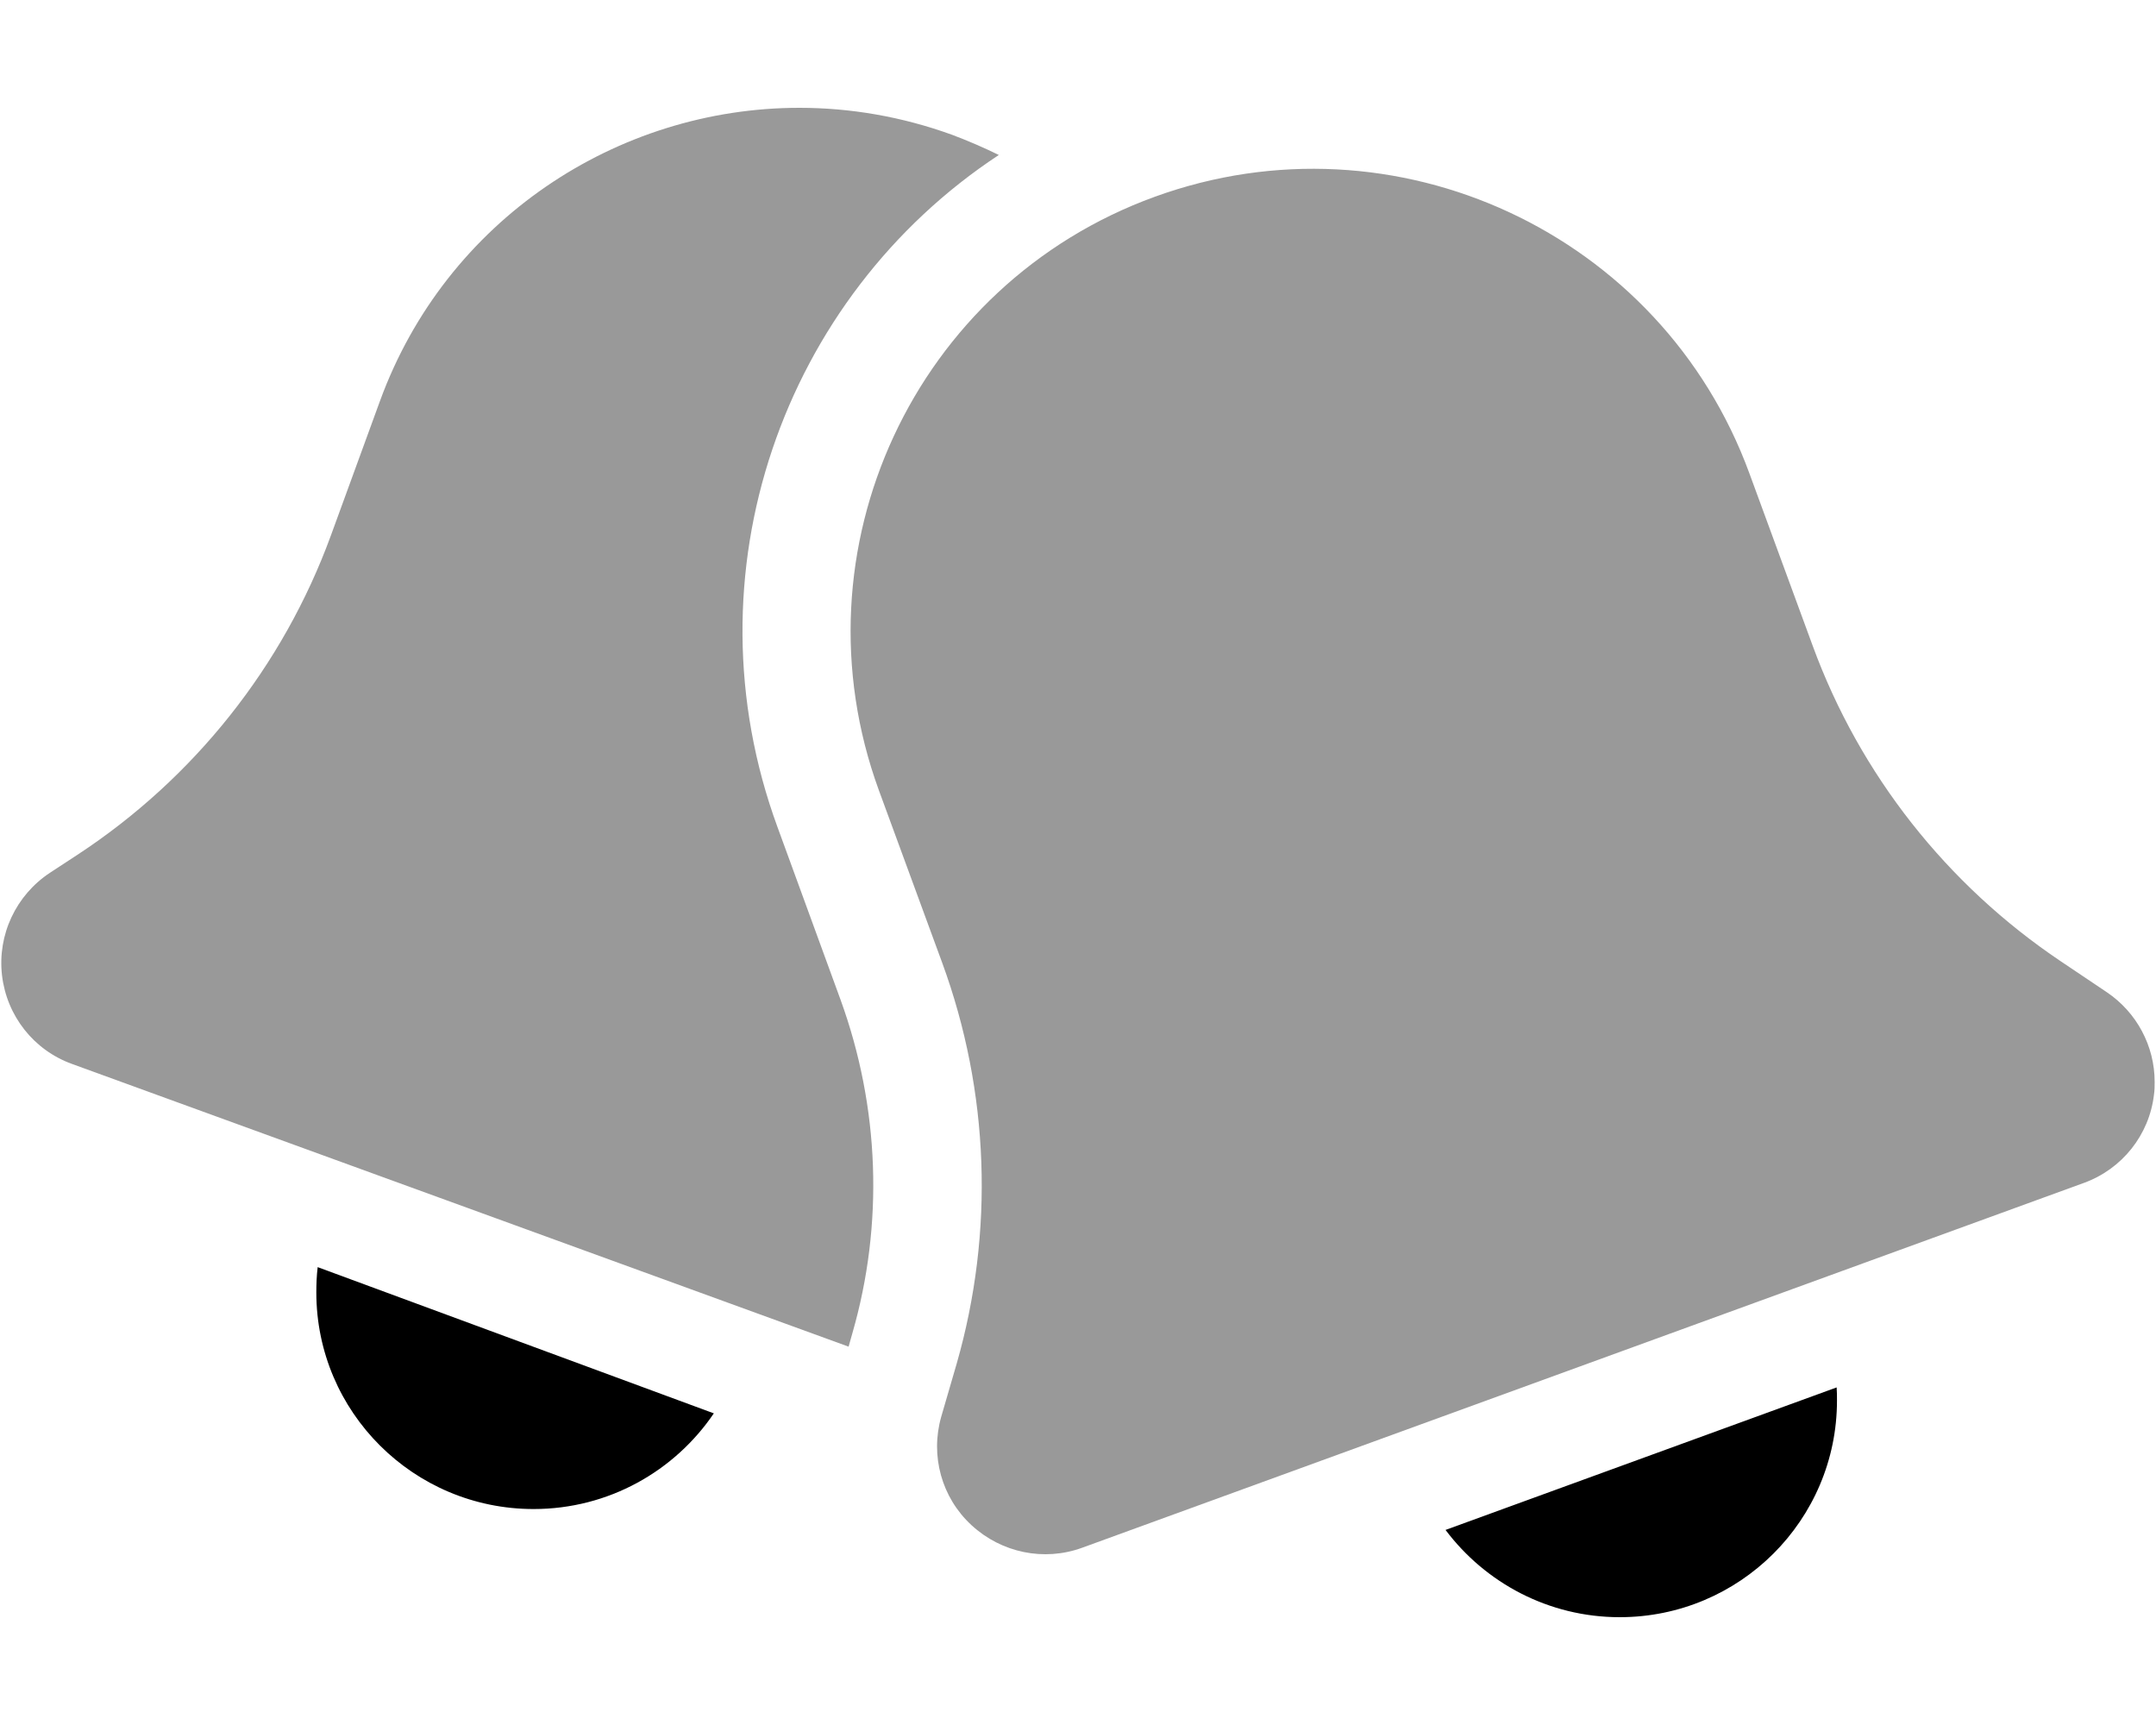 <svg xmlns="http://www.w3.org/2000/svg" viewBox="0 0 640 512"><!--! Font Awesome Pro 6.7.2 by @fontawesome - https://fontawesome.com License - https://fontawesome.com/license (Commercial License) Copyright 2024 Fonticons, Inc. --><defs><style>.fa-secondary{opacity:.4}</style></defs><path class="fa-secondary" d="M.6 289.5c1.4 12 9.4 22.2 20.8 26.3l230.5 83.9 1.1-3.9c9.4-32.5 8.1-67.2-3.5-99.1l-18.7-51.2C203.2 170.3 232.4 88.2 296.5 46c-4.5-2.2-9.1-4.2-13.9-6c-14.9-5.4-30.2-8-45.3-8c-54.1 0-104.9 33.3-124.5 87L98.2 159C84 197.8 57.6 231 23 253.7L14.9 259C4.7 265.7-.8 277.5 .6 289.5zm260.3-54.9l18.8 51.2c14 38.2 15.5 79.8 4.3 118.9l-4.6 15.8c-3.3 11.6 .1 24 9 32.2s21.5 10.8 32.8 6.7L618.6 351.1c11.3-4.1 19.4-14.2 20.8-26.2c.2-1.3 .2-2.5 .2-3.8c0-10.6-5.3-20.6-14.2-26.6l-13.7-9.2c-33.8-22.7-59.6-55.4-73.6-93.6l-18.8-51.2C493.2 69.2 414.1 32.5 342.8 58.4s-108 104.8-81.9 176.2z"/><path class="fa-primary" d="M211.9 419.5L94.3 376.1c-.3 2.5-.4 5-.4 7.5c0 35.5 28.9 64.3 64.5 64.3c22.3 0 41.9-11.3 53.5-28.4zM480.8 480c35.6 0 64.5-28.8 64.5-64.3c0-1.3 0-2.6-.1-3.9L429.1 454.1c11.8 15.7 30.6 25.9 51.7 25.9z"/></svg>